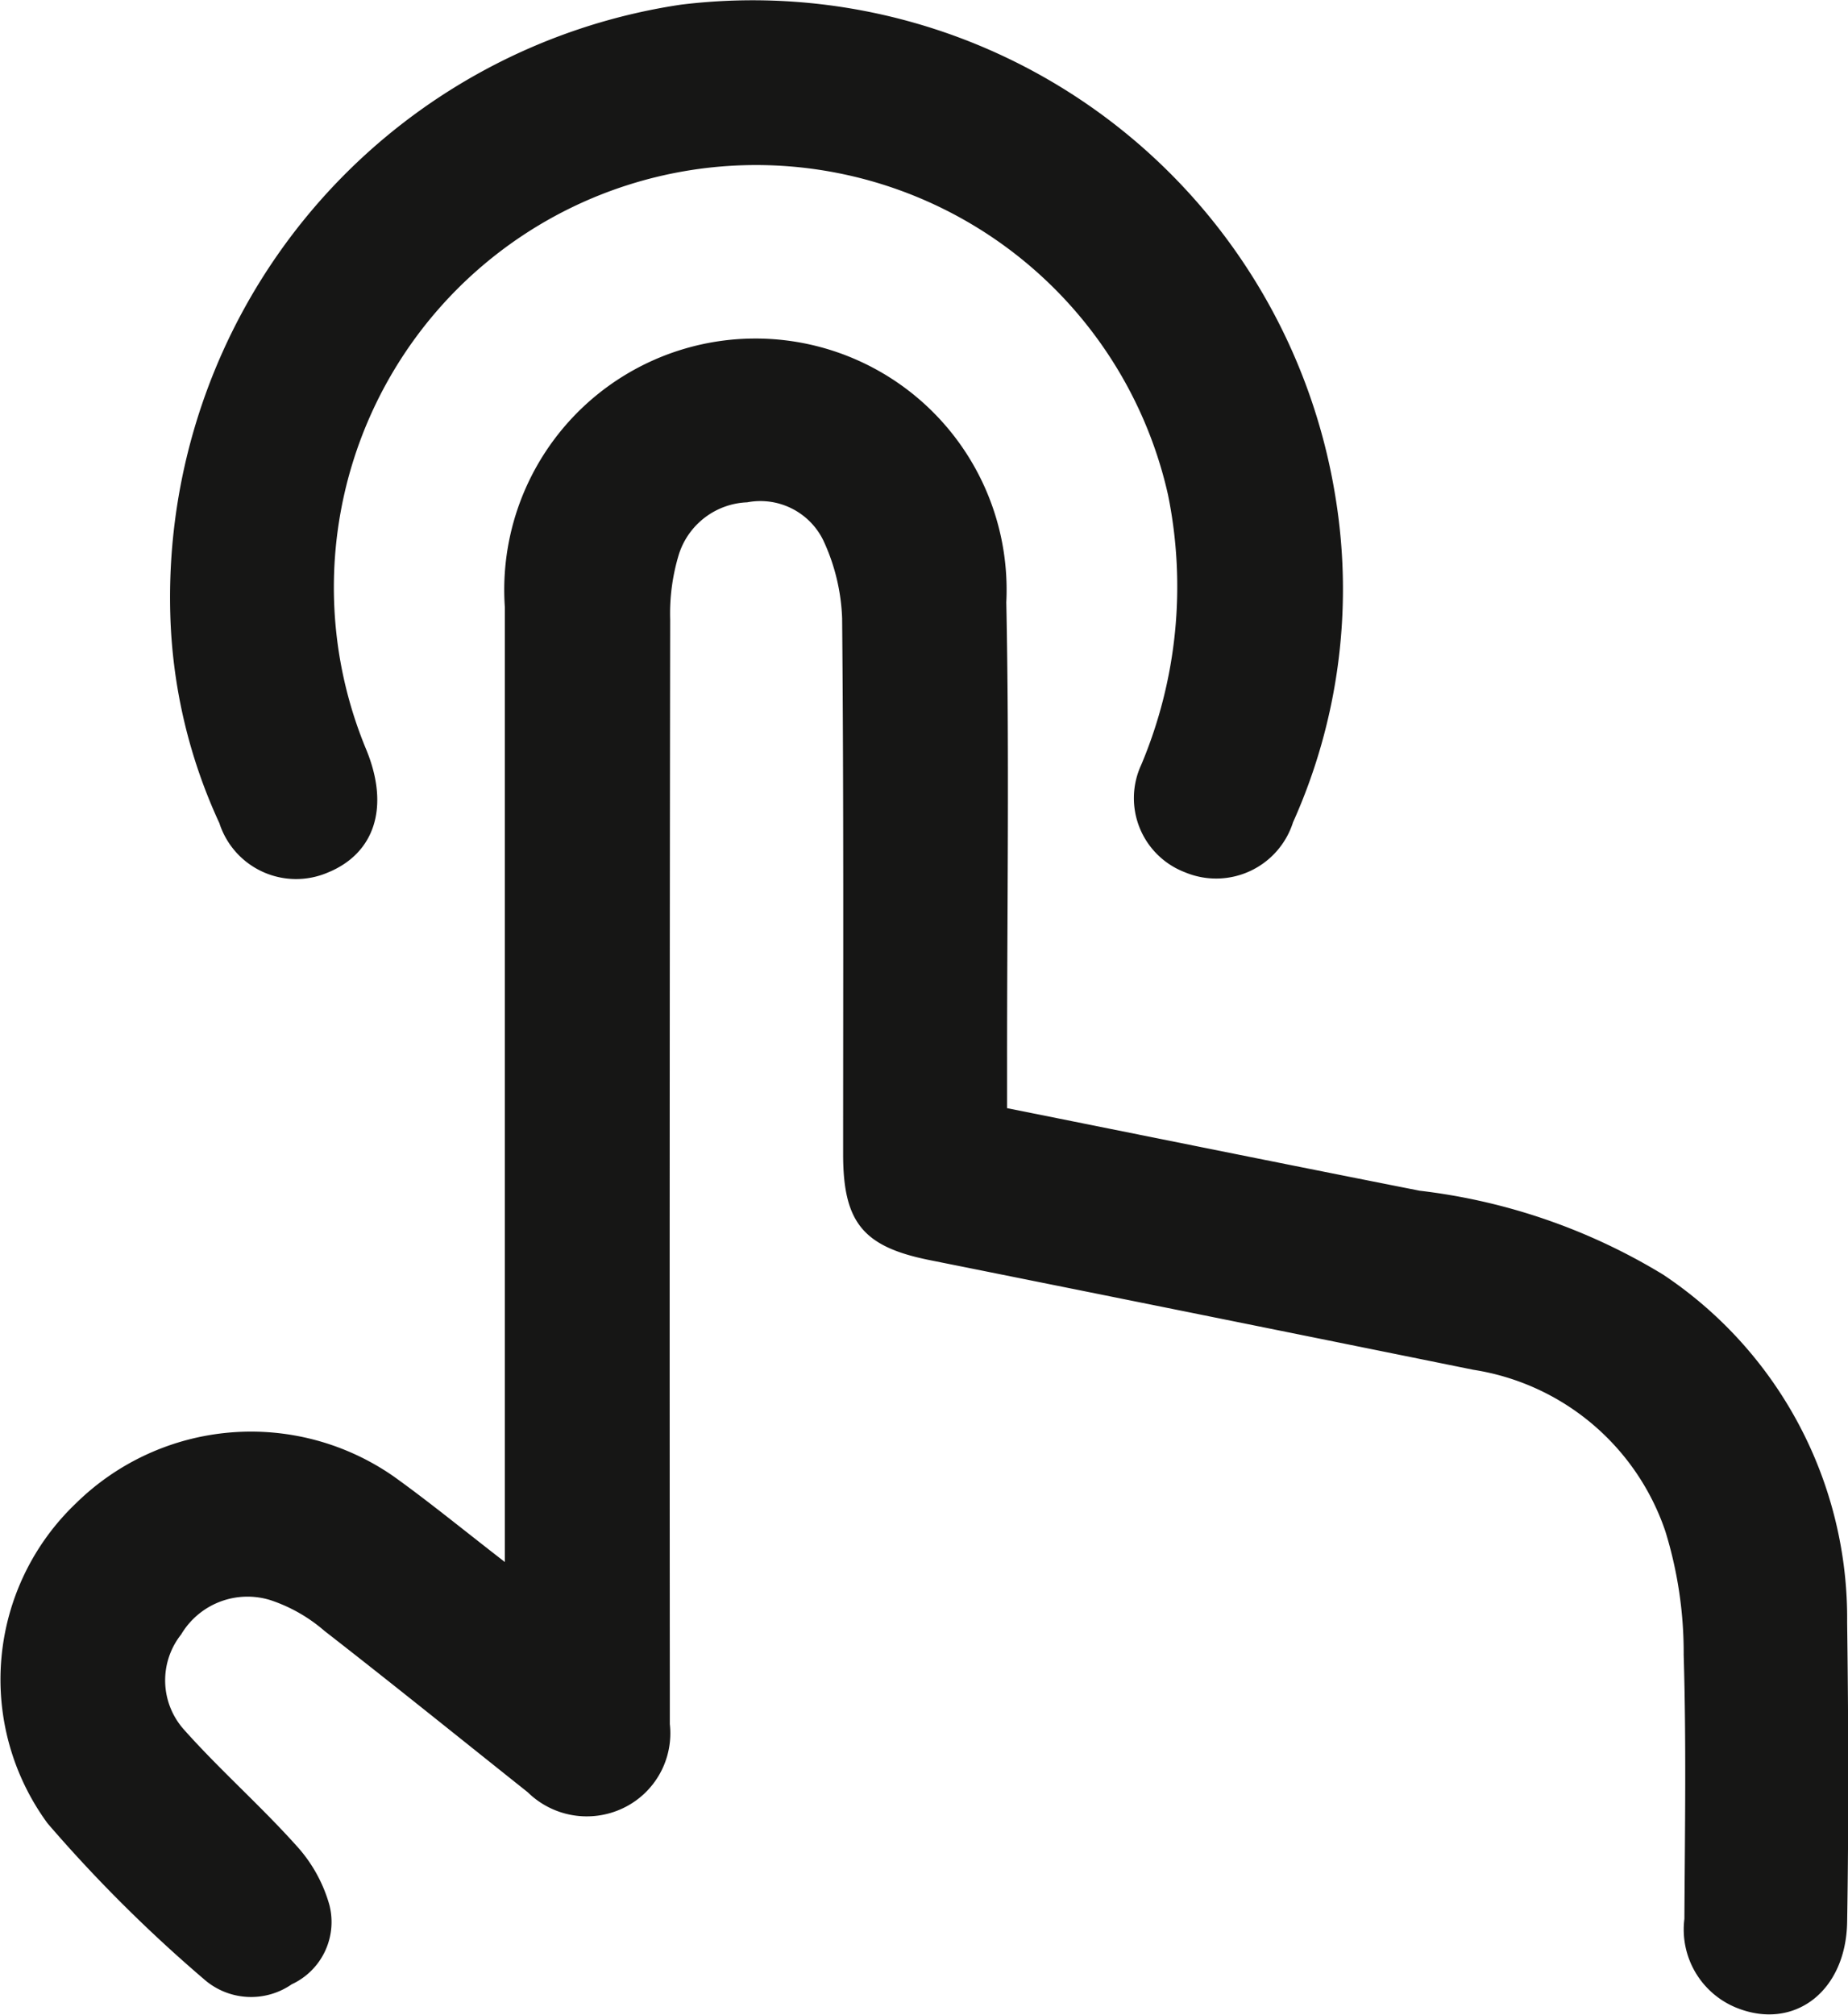 <svg xmlns="http://www.w3.org/2000/svg" width="25.912" height="28.24" viewBox="0 0 25.912 28.24">
  <g id="interactivity-icon" transform="translate(0)">
    <path id="Trazado_931" data-name="Trazado 931" d="M7.079,59.909v-.721q0-6.33,0-12.66a3.522,3.522,0,1,1,7.031-.072c.044,2.155.01,4.312.011,6.468,0,.2,0,.4,0,.623,1.963.393,3.873.78,5.784,1.157a8.458,8.458,0,0,1,3.416,1.177A5.787,5.787,0,0,1,25.9,60.754c.018,1.4.023,2.8,0,4.2-.016.978-.749,1.53-1.558,1.2a1.183,1.183,0,0,1-.724-1.243c.007-1.235.027-2.47-.01-3.7a5.766,5.766,0,0,0-.256-1.73,3.391,3.391,0,0,0-2.694-2.267q-3.812-.773-7.627-1.538c-.923-.186-1.207-.522-1.209-1.473,0-2.506.009-5.013-.014-7.519a2.812,2.812,0,0,0-.266-1.1.982.982,0,0,0-1.065-.529,1.049,1.049,0,0,0-.956.723,2.84,2.84,0,0,0-.124.92q-.011,7.491-.005,14.982c0,.166,0,.332,0,.5a1.162,1.162,0,0,1-.656,1.179A1.182,1.182,0,0,1,7.4,63.136c-.95-.756-1.894-1.518-2.852-2.263a2.224,2.224,0,0,0-.756-.43,1.082,1.082,0,0,0-1.252.481,1.035,1.035,0,0,0,.037,1.331c.5.562,1.07,1.063,1.573,1.623a2.062,2.062,0,0,1,.469.839.962.962,0,0,1-.529,1.111,1,1,0,0,1-1.236-.077A20.247,20.247,0,0,1,.667,63.572a3.41,3.41,0,0,1,.4-4.488,3.5,3.5,0,0,1,4.456-.373c.491.352.959.735,1.559,1.2" transform="translate(0 -38.014)" fill="#161615"/>
    <path id="Trazado_932" data-name="Trazado 932" d="M21.584,8.62A8.4,8.4,0,0,1,28.746.064a8.276,8.276,0,0,1,9.18,6.931,7.979,7.979,0,0,1-.6,4.531,1.131,1.131,0,0,1-1.514.7,1.112,1.112,0,0,1-.613-1.509,6.436,6.436,0,0,0,.374-3.784A5.92,5.92,0,1,0,24.333,10.51c.334.816.107,1.456-.542,1.72a1.13,1.13,0,0,1-1.519-.693,7.453,7.453,0,0,1-.688-2.918" transform="translate(-19.196 0.001)" fill="#161615"/>
  </g>
</svg>
